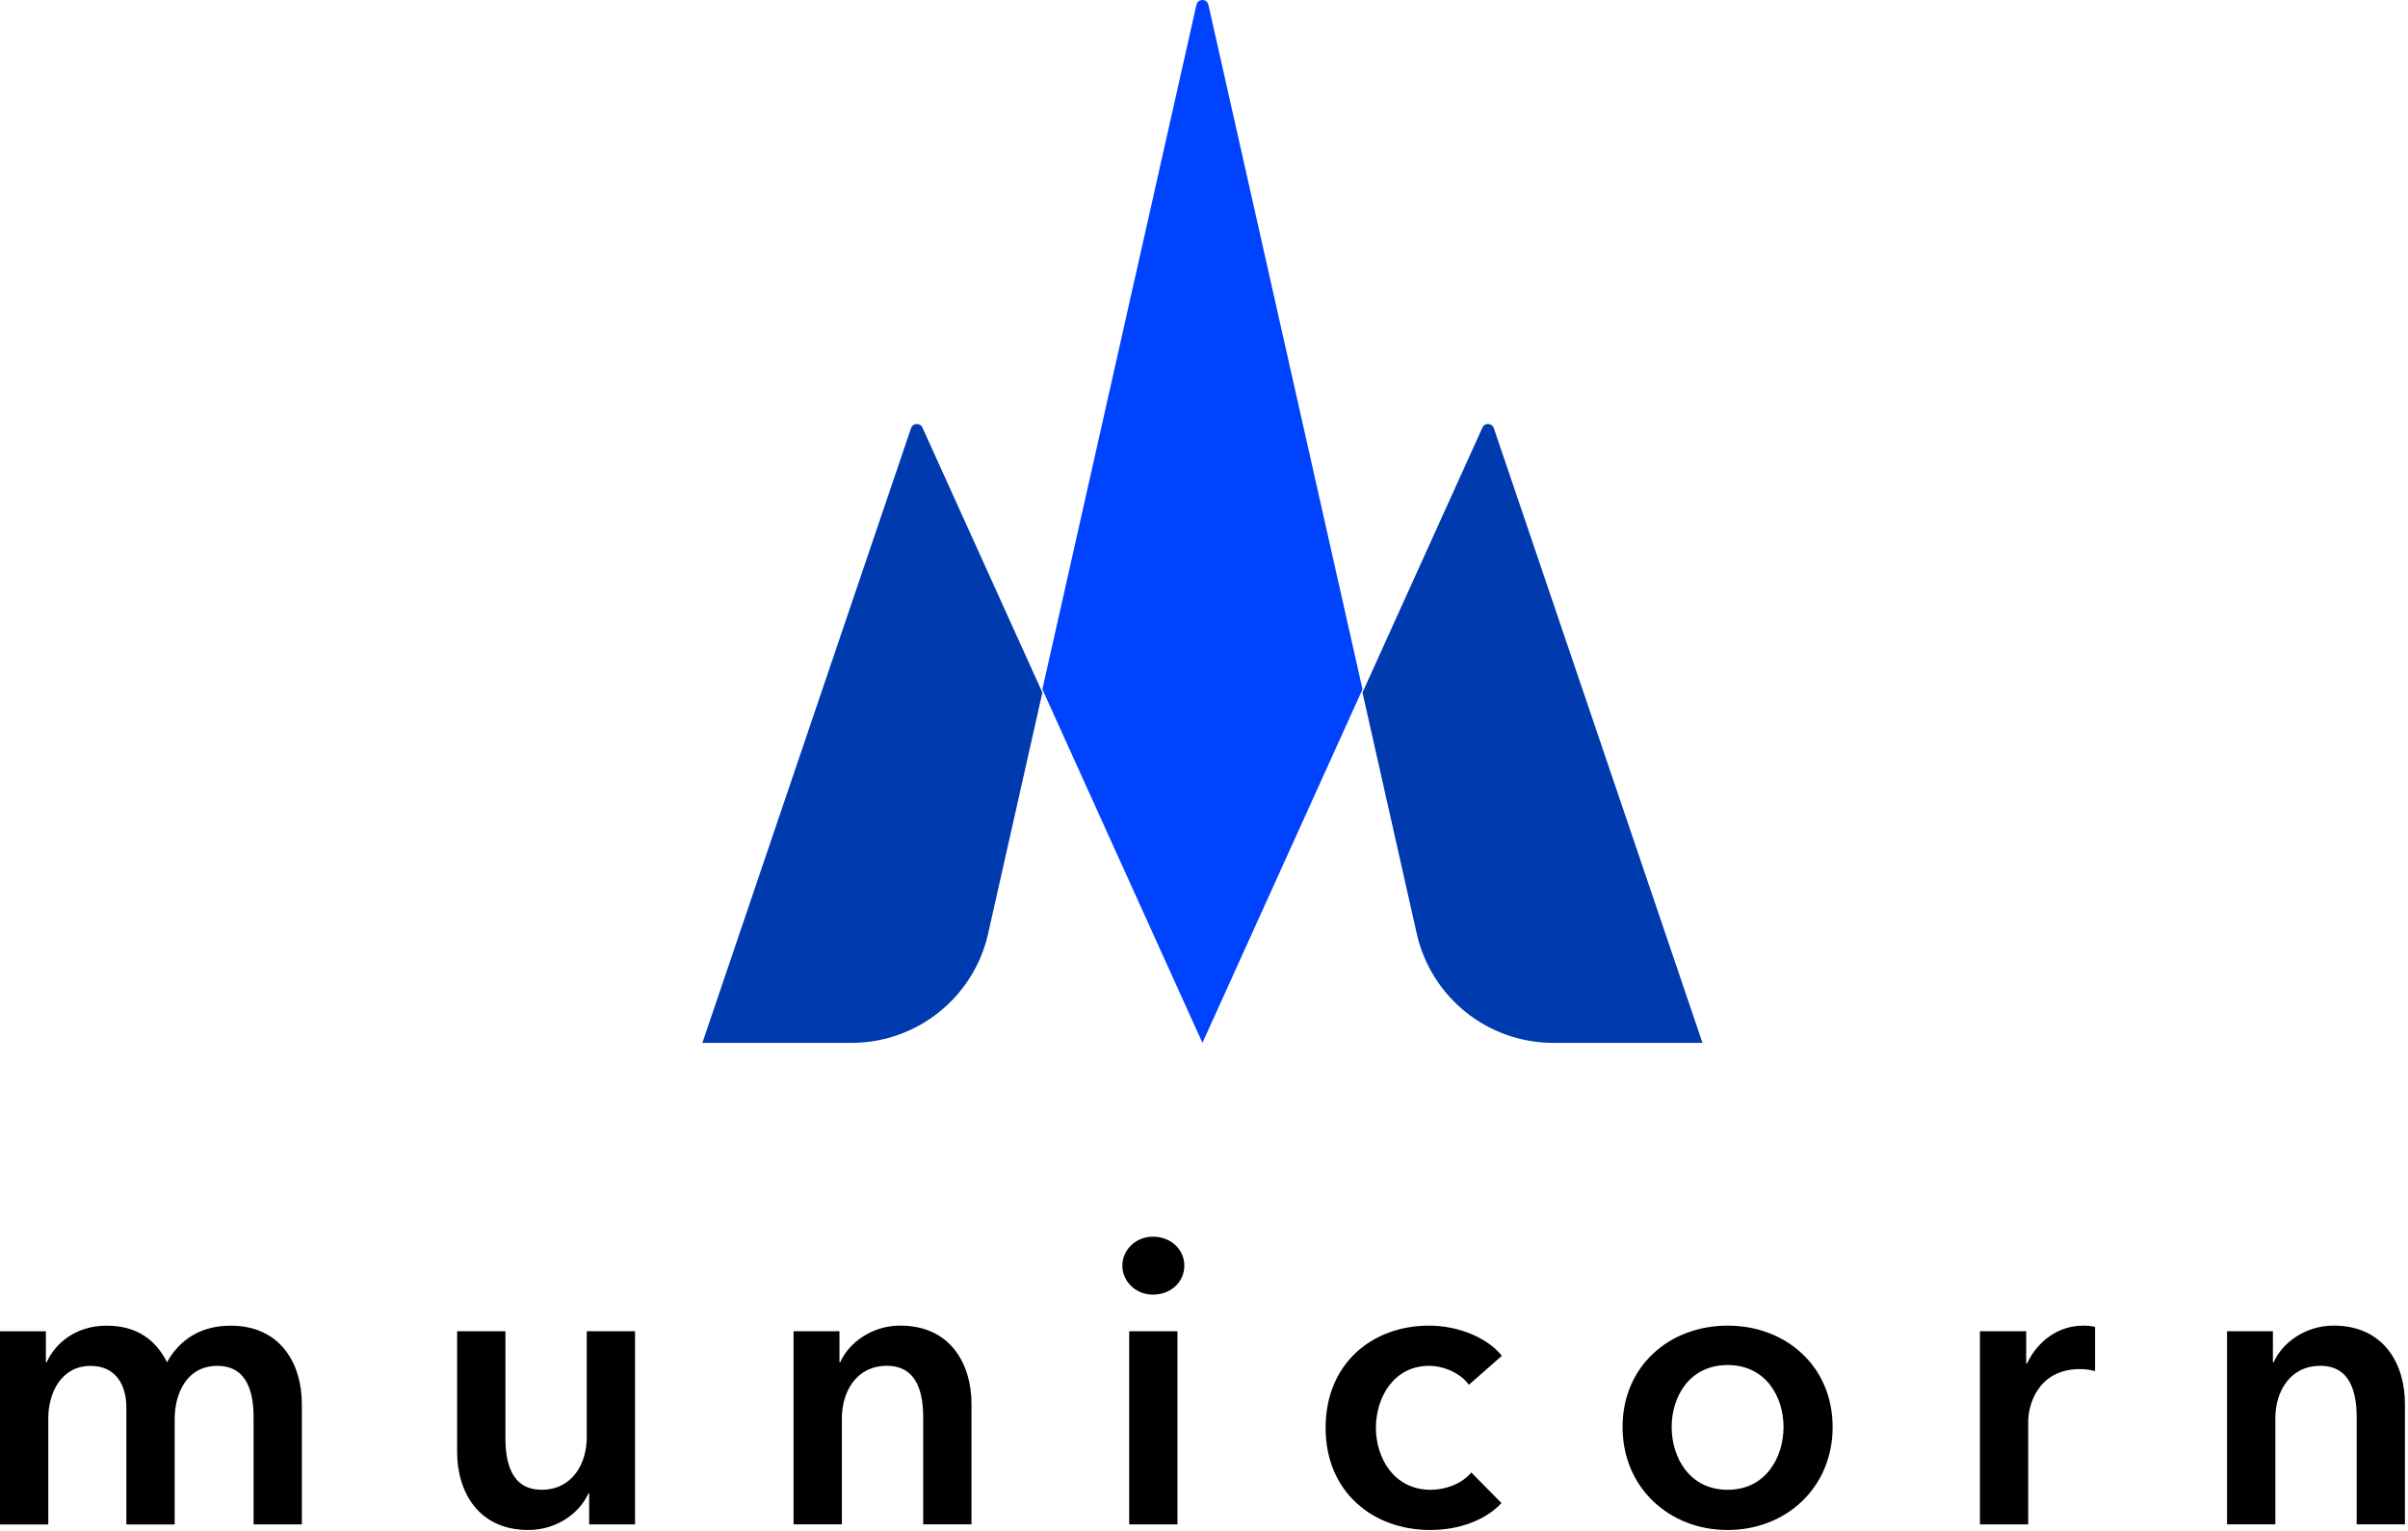 <?xml version="1.0" encoding="UTF-8"?> <svg xmlns="http://www.w3.org/2000/svg" width="698" height="444" viewBox="0 0 698 444" fill="none"> <g clip-path="url(#clip0_2452_16626)"> <path d="M302.148 199.871L348.548 302.391L394.948 199.871L350.278 1.391C349.858 -0.459 347.228 -0.459 346.808 1.391L302.148 199.871Z" fill="#0043FF"></path> <path d="M286.424 270.711L302.154 200.811L267.384 123.981C266.724 122.511 264.604 122.621 264.084 124.141L203.594 302.391H246.824C265.804 302.391 282.254 289.231 286.424 270.711Z" fill="#003AAF"></path> <path d="M493.497 302.391L433.008 124.141C432.488 122.611 430.367 122.511 429.707 123.981L394.938 200.811L410.668 270.711C414.838 289.231 431.277 302.391 450.267 302.391H493.497Z" fill="#003AAF"></path> <path d="M87.5 407.011V442.011H73.5V410.981C73.5 404.331 71.98 396.051 63 396.051C54.02 396.051 50.63 404.221 50.63 411.451V442.021H36.63V408.191C36.63 401.301 33.36 396.051 26.25 396.051C17.85 396.051 14 403.751 14 411.221V442.021H0V386.021H13.3V395.001H13.53C15.98 389.521 21.93 384.391 30.91 384.391C39.89 384.391 45.26 388.711 48.41 395.001C52.14 388.241 58.44 384.391 66.84 384.391C81.42 384.391 87.49 395.591 87.49 407.021" fill="black"></path> <path d="M184.078 442.01H170.778V433.03H170.548C168.098 438.63 161.438 443.64 153.158 443.64C138.578 443.64 132.508 432.44 132.508 421.01V386.01H146.508V417.04C146.508 423.69 148.028 431.97 157.008 431.97C165.988 431.97 170.078 424.27 170.078 416.8V386H184.078V442V442.01Z" fill="black"></path> <path d="M230.031 386.011H243.331V394.991H243.561C246.011 389.391 252.671 384.371 260.951 384.371C275.531 384.371 281.601 395.571 281.601 407.001V442.001H267.601V410.961C267.601 404.321 266.081 396.031 257.091 396.031C248.101 396.031 244.031 403.731 244.031 411.201V442.001H230.031V386.001V386.011Z" fill="black"></path> <path d="M334.198 358.59C339.328 358.59 343.298 362.21 343.298 366.99C343.298 371.77 339.338 375.39 334.198 375.39C329.058 375.39 325.328 371.42 325.328 366.99C325.328 362.56 329.058 358.59 334.198 358.59ZM327.318 386.01H341.308V442.01H327.318V386.01Z" fill="black"></path> <path d="M425.78 401.529C423.56 398.379 418.78 396.039 414.23 396.039C403.96 396.039 398.83 405.259 398.83 414.009C398.83 422.759 404.08 431.979 414.7 431.979C419.01 431.979 423.8 430.229 426.48 426.959L435.23 435.829C430.56 440.839 422.87 443.639 414.58 443.639C398.01 443.639 384.25 432.679 384.25 414.009C384.25 395.339 397.78 384.379 414.23 384.379C422.4 384.379 430.91 387.639 435.34 393.129L425.78 401.529Z" fill="black"></path> <path d="M500.778 384.379C517.688 384.379 531.218 396.169 531.218 413.779C531.218 431.389 517.688 443.639 500.778 443.639C483.868 443.639 470.328 431.389 470.328 413.779C470.328 396.169 483.858 384.379 500.778 384.379ZM500.778 431.979C511.858 431.979 516.988 422.529 516.988 413.779C516.988 405.029 511.858 395.809 500.778 395.809C489.698 395.809 484.558 405.019 484.558 413.779C484.558 422.539 489.688 431.979 500.778 431.979Z" fill="black"></path> <path d="M573.906 386.009H587.326V395.349H587.566C590.596 388.929 596.546 384.379 603.896 384.379C604.946 384.379 606.356 384.499 607.286 384.729V397.559C605.416 397.099 604.256 396.979 602.966 396.979C590.366 396.979 587.916 407.939 587.916 412.029V442.009H573.916V386.009H573.906Z" fill="black"></path> <path d="M645.539 386.011H658.839V394.991H659.069C661.519 389.391 668.169 384.371 676.459 384.371C691.039 384.371 697.109 395.571 697.109 407.001V442.001H683.119V410.961C683.119 404.321 681.599 396.031 672.609 396.031C663.619 396.031 659.549 403.731 659.549 411.201V442.001H645.549V386.001L645.539 386.011Z" fill="black"></path> </g> <defs> <clipPath id="clip0_2452_16626"> <rect width="697.1" height="443.64" fill="white"></rect> </clipPath> </defs> </svg> 